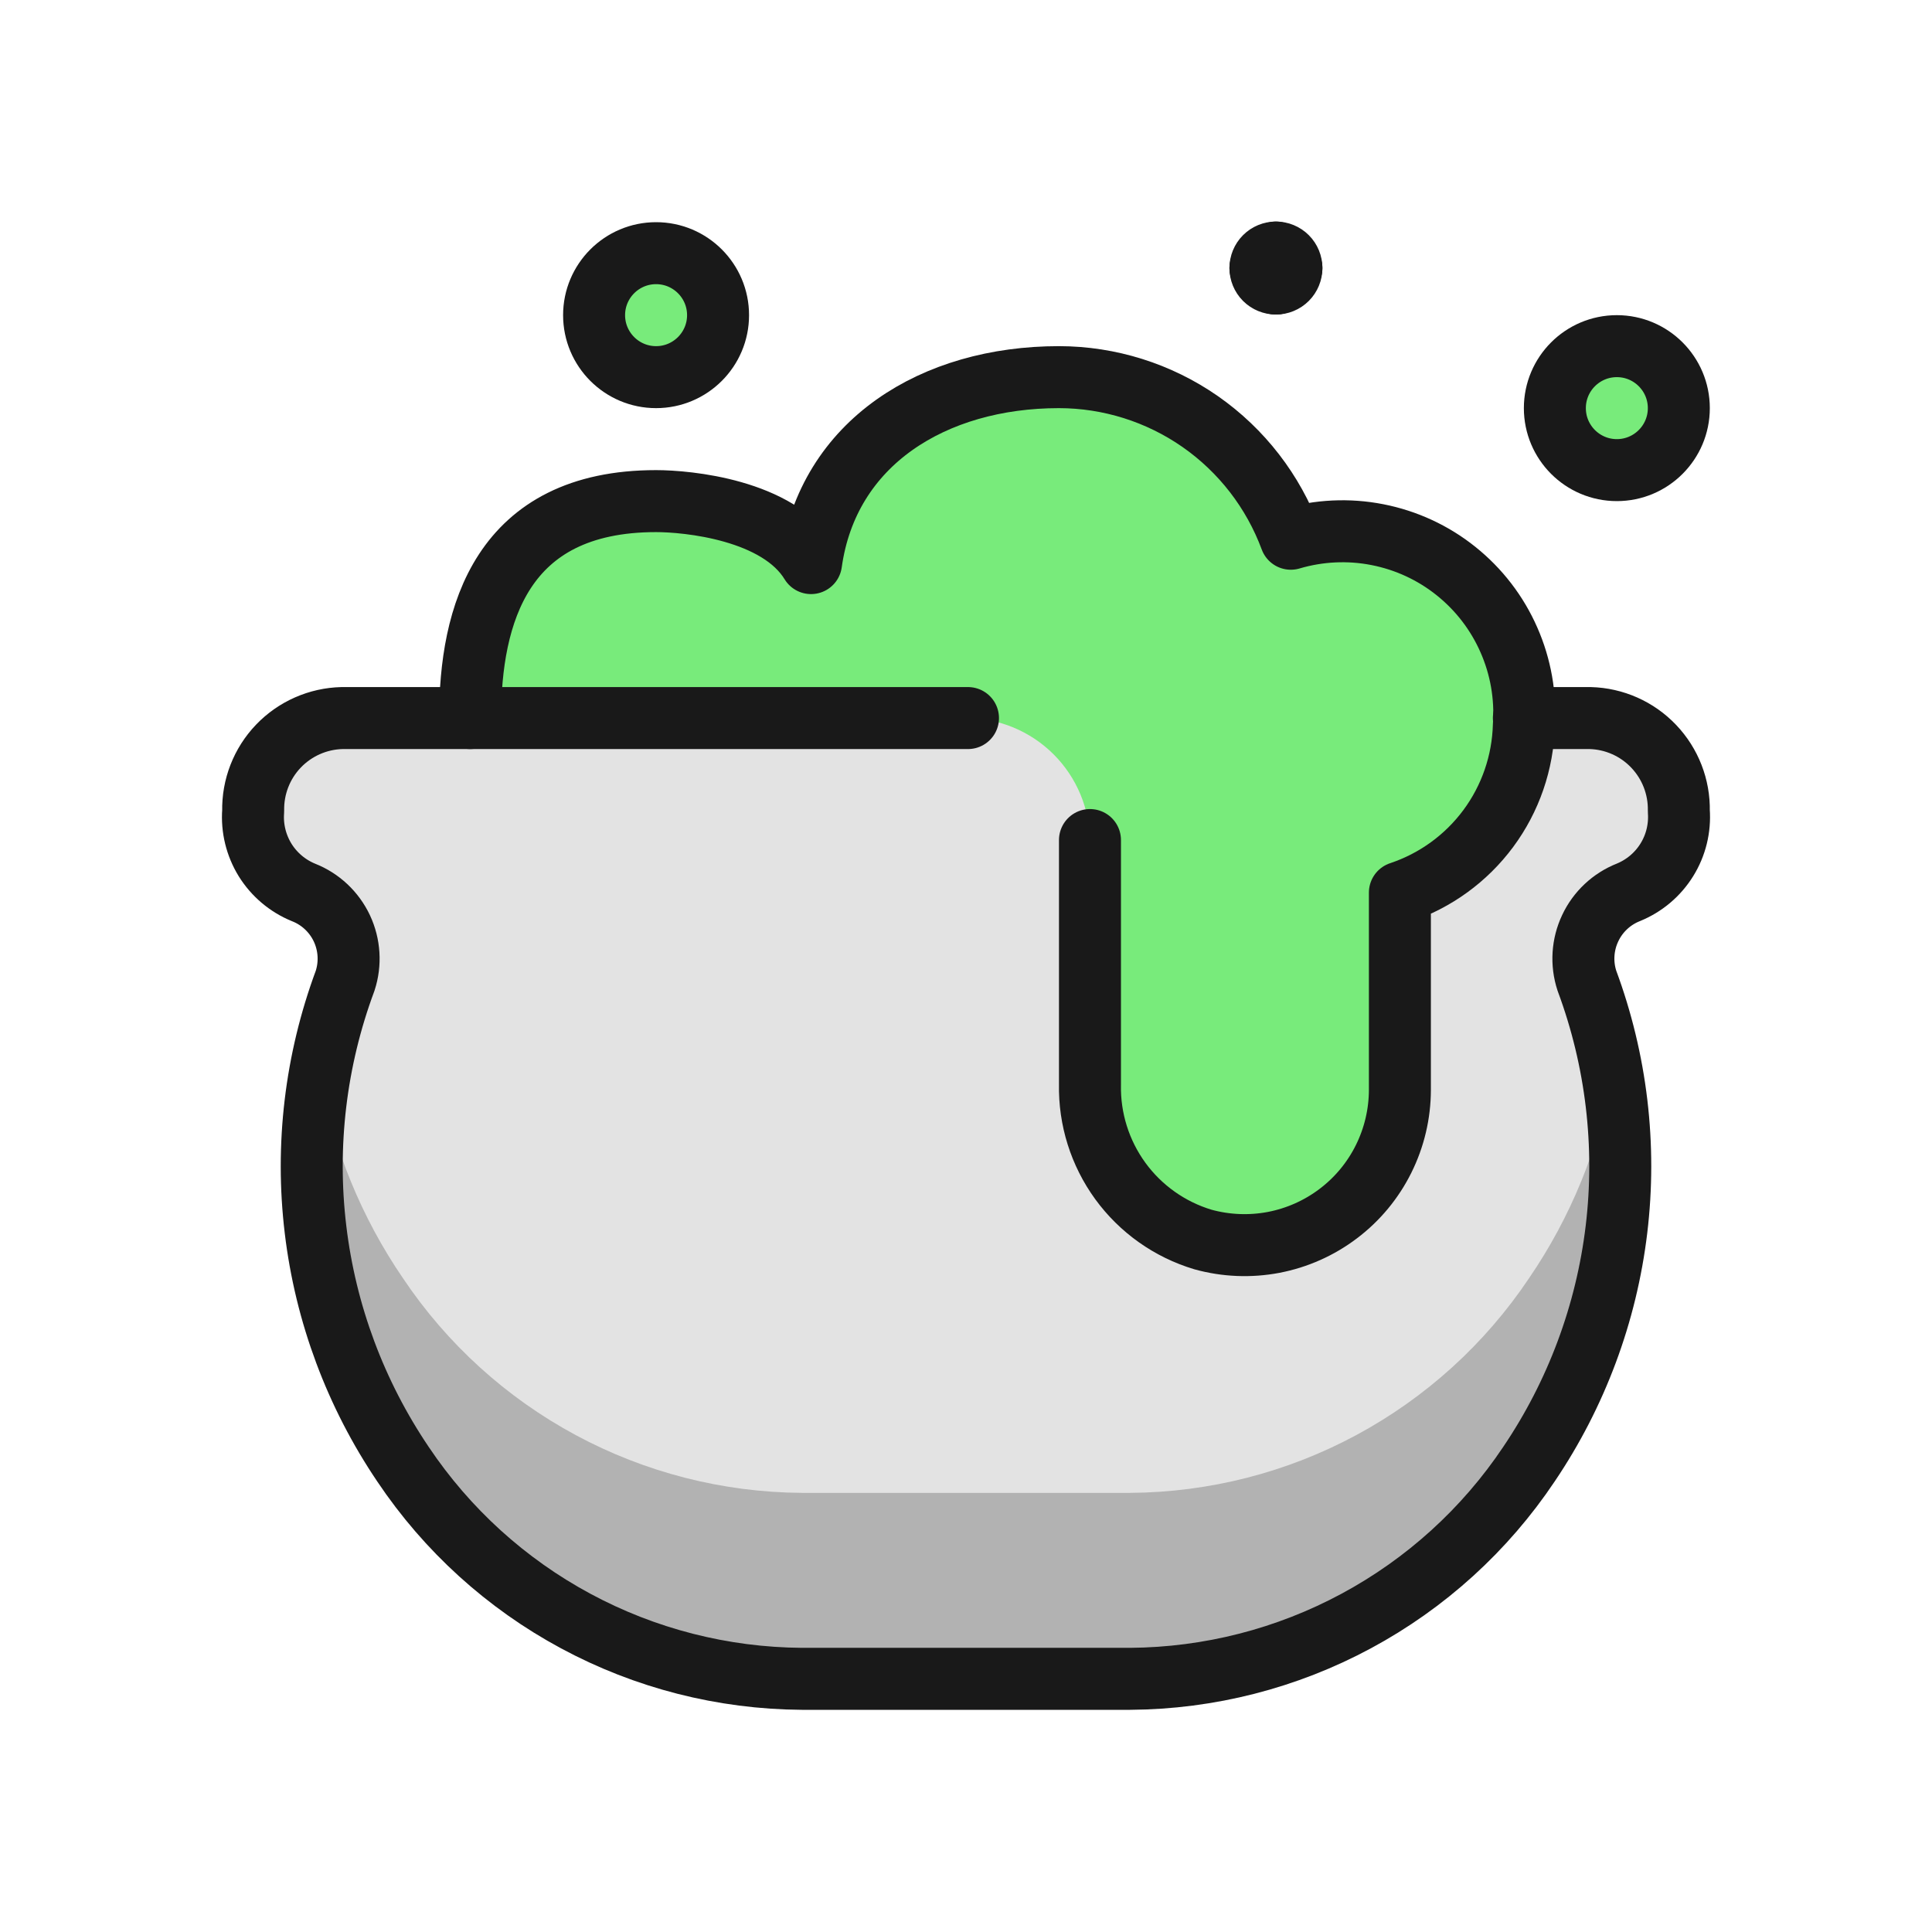 <svg id='Halloween_Cauldron_24' viewBox='0 0 24 24' xmlns='http://www.w3.org/2000/svg' xmlns:xlink='http://www.w3.org/1999/xlink'><rect width='24' height='24' stroke='none' fill='#000000' opacity='0'/>


<g transform="matrix(0.77 0 0 0.77 12 12)" >
<g style="" >
<g transform="matrix(1 0 0 1 0 3.75)" >
<path style="stroke: none; stroke-width: 1; stroke-dasharray: none; stroke-linecap: butt; stroke-dashoffset: 0; stroke-linejoin: miter; stroke-miterlimit: 4; fill: rgb(227,227,227); fill-rule: nonzero; opacity: 1;" transform=" translate(-13, -15.75)" d="M 22 8 L 23.069 8 C 23.457 8.01 23.826 8.173 24.094 8.455 C 24.362 8.736 24.508 9.112 24.5 9.5 C 24.52 9.776 24.453 10.052 24.307 10.287 C 24.161 10.523 23.944 10.706 23.688 10.811 C 23.416 10.918 23.194 11.126 23.07 11.391 C 22.945 11.656 22.926 11.959 23.017 12.237 C 23.493 13.518 23.657 14.894 23.494 16.25 C 23.331 17.607 22.847 18.905 22.082 20.037 L 22.082 20.037 C 21.374 21.095 20.417 21.964 19.296 22.567 C 18.175 23.171 16.923 23.491 15.65 23.5 L 10.35 23.5 C 9.077 23.491 7.825 23.172 6.704 22.568 C 5.583 21.965 4.627 21.097 3.918 20.039 L 3.918 20.039 C 3.153 18.907 2.668 17.609 2.506 16.252 C 2.343 14.896 2.507 13.52 2.983 12.239 C 3.074 11.961 3.055 11.658 2.931 11.393 C 2.806 11.128 2.585 10.92 2.312 10.813 C 2.055 10.708 1.838 10.524 1.692 10.289 C 1.547 10.053 1.479 9.777 1.5 9.5 L 1.5 9.5 C 1.492 9.111 1.638 8.734 1.907 8.453 C 2.176 8.172 2.546 8.009 2.935 8 L 22 8 Z" stroke-linecap="round" />
</g>
<g transform="matrix(1 0 0 1 0 6.64)" >
<path style="stroke: none; stroke-width: 1; stroke-dasharray: none; stroke-linecap: butt; stroke-dashoffset: 0; stroke-linejoin: miter; stroke-miterlimit: 4; fill: rgb(178,178,178); fill-rule: nonzero; opacity: 1;" transform=" translate(-13, -18.64)" d="M 22.082 17.039 C 21.373 18.097 20.417 18.965 19.296 19.568 C 18.175 20.172 16.923 20.491 15.65 20.5 L 10.35 20.5 C 9.077 20.491 7.825 20.172 6.704 19.568 C 5.583 18.965 4.627 18.097 3.918 17.039 C 3.247 16.059 2.792 14.947 2.583 13.778 C 2.189 15.959 2.668 18.208 3.918 20.039 C 4.627 21.097 5.583 21.965 6.704 22.568 C 7.825 23.172 9.077 23.491 10.35 23.5 L 15.65 23.5 C 16.923 23.491 18.175 23.172 19.296 22.568 C 20.417 21.965 21.373 21.097 22.082 20.039 C 23.332 18.208 23.811 15.959 23.417 13.778 C 23.208 14.947 22.753 16.059 22.082 17.039 Z" stroke-linecap="round" />
</g>
<g transform="matrix(1 0 0 1 0.5 -2.5)" >
<path style="stroke: none; stroke-width: 1; stroke-dasharray: none; stroke-linecap: butt; stroke-dashoffset: 0; stroke-linejoin: miter; stroke-miterlimit: 4; fill: rgb(120,235,123); fill-rule: nonzero; opacity: 1;" transform=" translate(-13.5, -9.5)" d="M 15 13.912 C 14.989 14.47 15.161 15.017 15.49 15.469 C 15.819 15.92 16.286 16.251 16.821 16.412 C 17.193 16.515 17.584 16.531 17.963 16.459 C 18.343 16.386 18.7 16.227 19.008 15.993 C 19.316 15.76 19.565 15.459 19.737 15.113 C 19.909 14.767 19.999 14.386 20 14 L 20 10.816 C 20.57 10.626 21.068 10.265 21.426 9.782 C 21.784 9.299 21.984 8.717 22 8.116 C 22.032 7.644 21.949 7.171 21.758 6.738 C 21.568 6.305 21.276 5.925 20.906 5.629 C 20.537 5.333 20.102 5.132 19.637 5.041 C 19.173 4.95 18.694 4.973 18.24 5.107 C 17.957 4.343 17.447 3.683 16.779 3.217 C 16.11 2.751 15.315 2.501 14.5 2.5 C 12.48 2.5 10.771 3.554 10.5 5.5 C 9.974 4.635 8.5 4.5 8 4.5 C 5.5 4.5 5 6.343 5 8 L 13 8 C 13.53 8 14.039 8.211 14.414 8.586 C 14.789 8.961 15 9.47 15 10 L 15 13.912 Z" stroke-linecap="round" />
</g>
<g transform="matrix(1 0 0 1 10.5 -9)" >
<path style="stroke: rgb(25,25,25); stroke-width: 1; stroke-dasharray: none; stroke-linecap: round; stroke-dashoffset: 0; stroke-linejoin: round; stroke-miterlimit: 4; fill: rgb(120,235,123); fill-rule: nonzero; opacity: 1;" transform=" translate(-23.5, -3)" d="M 23.5 4 C 24.052 4 24.5 3.552 24.5 3 C 24.5 2.448 24.052 2 23.5 2 C 22.948 2 22.5 2.448 22.5 3 C 22.5 3.552 22.948 4 23.5 4 Z" stroke-linecap="round" />
</g>
<g transform="matrix(1 0 0 1 -5 -10.5)" >
<path style="stroke: rgb(25,25,25); stroke-width: 1; stroke-dasharray: none; stroke-linecap: round; stroke-dashoffset: 0; stroke-linejoin: round; stroke-miterlimit: 4; fill: rgb(120,235,123); fill-rule: nonzero; opacity: 1;" transform=" translate(-8, -1.5)" d="M 8 2.5 C 8.552 2.5 9 2.052 9 1.5 C 9 0.948 8.552 0.5 8 0.5 C 7.448 0.5 7 0.948 7 1.5 C 7 2.052 7.448 2.5 8 2.5 Z" stroke-linecap="round" />
</g>
<g transform="matrix(1 0 0 1 5.13 -11.38)" >
<path style="stroke: rgb(25,25,25); stroke-width: 1; stroke-dasharray: none; stroke-linecap: round; stroke-dashoffset: 0; stroke-linejoin: round; stroke-miterlimit: 4; fill: none; fill-rule: nonzero; opacity: 1;" transform=" translate(-18.13, -0.63)" d="M 18 0.5 C 18.066 0.5 18.13 0.526 18.177 0.573 C 18.224 0.62 18.25 0.684 18.25 0.75" stroke-linecap="round" />
</g>
<g transform="matrix(1 0 0 1 4.88 -11.38)" >
<path style="stroke: rgb(25,25,25); stroke-width: 1; stroke-dasharray: none; stroke-linecap: round; stroke-dashoffset: 0; stroke-linejoin: round; stroke-miterlimit: 4; fill: none; fill-rule: nonzero; opacity: 1;" transform=" translate(-17.88, -0.63)" d="M 17.75 0.75 C 17.75 0.684 17.776 0.62 17.823 0.573 C 17.87 0.526 17.934 0.5 18 0.5" stroke-linecap="round" />
</g>
<g transform="matrix(1 0 0 1 4.88 -11.13)" >
<path style="stroke: rgb(25,25,25); stroke-width: 1; stroke-dasharray: none; stroke-linecap: round; stroke-dashoffset: 0; stroke-linejoin: round; stroke-miterlimit: 4; fill: none; fill-rule: nonzero; opacity: 1;" transform=" translate(-17.88, -0.88)" d="M 18 1 C 17.934 1 17.87 0.974 17.823 0.927 C 17.776 0.88 17.75 0.816 17.75 0.75" stroke-linecap="round" />
</g>
<g transform="matrix(1 0 0 1 5.13 -11.13)" >
<path style="stroke: rgb(25,25,25); stroke-width: 1; stroke-dasharray: none; stroke-linecap: round; stroke-dashoffset: 0; stroke-linejoin: round; stroke-miterlimit: 4; fill: none; fill-rule: nonzero; opacity: 1;" transform=" translate(-18.13, -0.88)" d="M 18.25 0.75 C 18.25 0.816 18.224 0.88 18.177 0.927 C 18.13 0.974 18.066 1 18 1" stroke-linecap="round" />
</g>
<g transform="matrix(1 0 0 1 0.5 -2.5)" >
<path style="stroke: rgb(25,25,25); stroke-width: 1; stroke-dasharray: none; stroke-linecap: round; stroke-dashoffset: 0; stroke-linejoin: round; stroke-miterlimit: 4; fill: none; fill-rule: nonzero; opacity: 1;" transform=" translate(-13.5, -9.5)" d="M 15 9.968 L 15 13.912 C 14.989 14.47 15.161 15.017 15.49 15.469 C 15.819 15.92 16.286 16.251 16.821 16.412 C 17.193 16.515 17.584 16.531 17.963 16.459 C 18.343 16.386 18.7 16.227 19.008 15.993 C 19.316 15.76 19.565 15.459 19.737 15.113 C 19.909 14.767 19.999 14.386 20 14 L 20 10.816 C 20.57 10.626 21.068 10.265 21.426 9.782 C 21.784 9.299 21.984 8.717 22 8.116 C 22.032 7.644 21.949 7.171 21.758 6.738 C 21.568 6.305 21.276 5.925 20.906 5.629 C 20.537 5.333 20.102 5.132 19.637 5.041 C 19.173 4.95 18.694 4.973 18.24 5.107 C 17.957 4.343 17.447 3.683 16.779 3.217 C 16.11 2.751 15.315 2.501 14.5 2.5 C 12.48 2.5 10.771 3.554 10.5 5.5 C 9.974 4.635 8.5 4.5 8 4.5 C 5.5 4.5 5 6.343 5 8 L 13.032 8" stroke-linecap="round" />
</g>
<g transform="matrix(1 0 0 1 0 3.75)" >
<path style="stroke: rgb(25,25,25); stroke-width: 1; stroke-dasharray: none; stroke-linecap: round; stroke-dashoffset: 0; stroke-linejoin: round; stroke-miterlimit: 4; fill: none; fill-rule: nonzero; opacity: 1;" transform=" translate(-13, -15.75)" d="M 22 8 L 23.069 8 C 23.457 8.01 23.826 8.173 24.094 8.455 C 24.362 8.736 24.508 9.112 24.5 9.5 C 24.52 9.776 24.453 10.052 24.307 10.287 C 24.161 10.523 23.944 10.706 23.688 10.811 C 23.416 10.918 23.194 11.126 23.07 11.391 C 22.945 11.656 22.926 11.959 23.017 12.237 C 23.493 13.518 23.657 14.894 23.494 16.25 C 23.331 17.607 22.847 18.905 22.082 20.037 L 22.082 20.037 C 21.374 21.095 20.417 21.964 19.296 22.567 C 18.175 23.171 16.923 23.491 15.65 23.5 L 10.35 23.5 C 9.077 23.491 7.825 23.172 6.704 22.568 C 5.583 21.965 4.627 21.097 3.918 20.039 L 3.918 20.039 C 3.153 18.907 2.668 17.609 2.506 16.252 C 2.343 14.896 2.507 13.52 2.983 12.239 C 3.074 11.961 3.055 11.658 2.931 11.393 C 2.806 11.128 2.585 10.92 2.312 10.813 C 2.055 10.708 1.838 10.524 1.692 10.289 C 1.547 10.053 1.479 9.777 1.5 9.5 L 1.5 9.5 C 1.492 9.111 1.638 8.734 1.907 8.453 C 2.176 8.172 2.546 8.009 2.935 8 L 5 8" stroke-linecap="round" />
</g>
</g>
</g>
</svg>